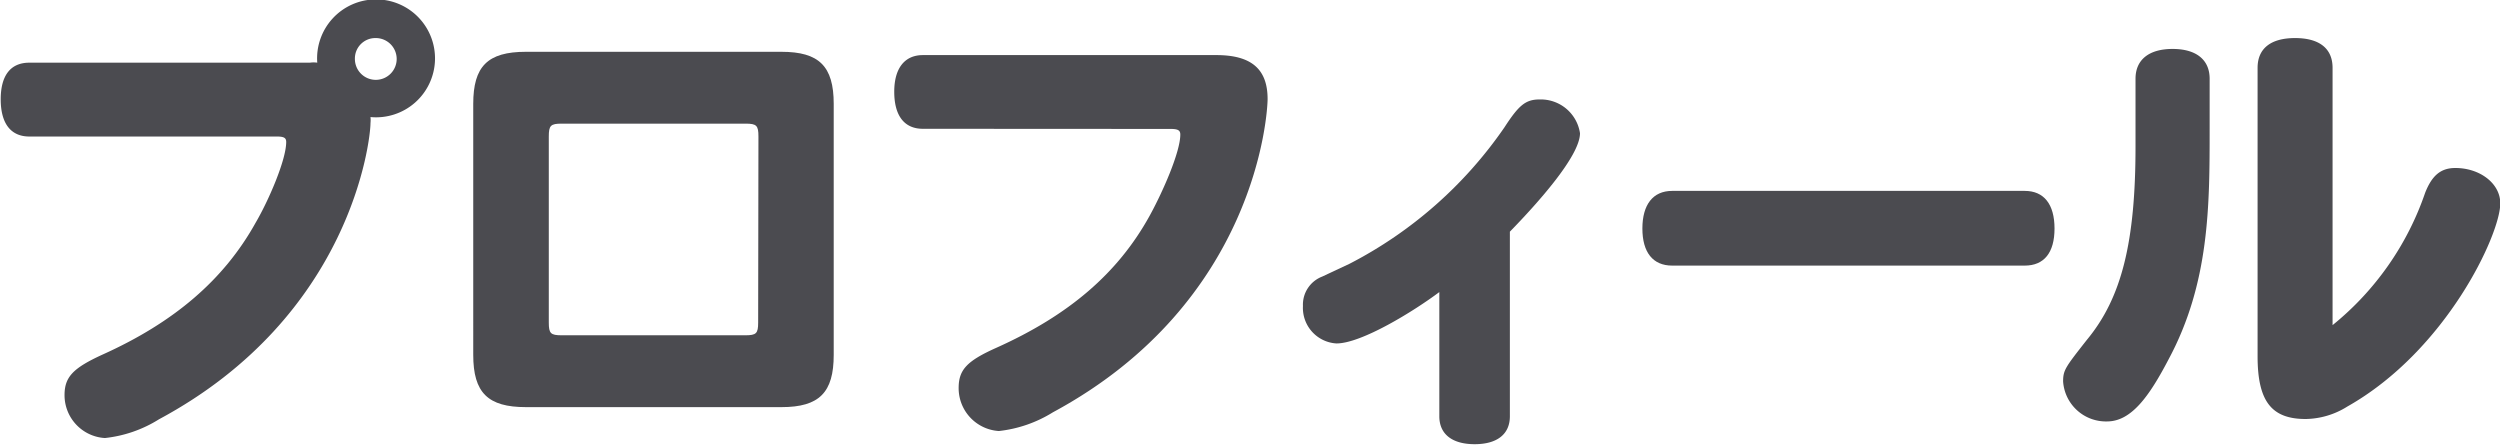 <svg xmlns="http://www.w3.org/2000/svg" width="174.7" height="31.07" viewBox="0 0 174.7 31.07"><defs><style>.cls-1{fill:#4b4b50;}</style></defs><g id="レイヤー_2" data-name="レイヤー 2"><g id="text"><path class="cls-1" d="M21.66,4.38a1.8,1.8,0,0,1,.51,0,4.12,4.12,0,1,1,3.72,3.8,2,2,0,0,1,0,.42c0,1.15-1.31,13.47-14.78,20.7a8.88,8.88,0,0,1-3.78,1.31,3,3,0,0,1-2.82-3c0-1.28.61-1.89,2.63-2.82,5.05-2.27,8.51-5.25,10.72-9.22C18.78,14,20,11.17,20,9.92c0-.29-.16-.38-.67-.38H2.05c-1.31,0-2-.93-2-2.6S.74,4.38,2.05,4.38Zm3.14-.25a1.46,1.46,0,1,0,1.44-1.47A1.43,1.43,0,0,0,24.8,4.13Z"/><path class="cls-1" d="M33.07,7.26c0-2.62,1-3.64,3.68-3.64H54.61c2.62,0,3.65,1,3.65,3.64V24.8c0,2.62-1,3.65-3.65,3.65H36.75c-2.65,0-3.68-1-3.68-3.65ZM53,9.54c0-.77-.13-.9-.9-.9H39.25c-.77,0-.9.13-.9.9v13c0,.76.13.89.9.89H52.08c.77,0,.9-.13.9-.89Z"/><path class="cls-1" d="M64.49,9c-1.31,0-2-.93-2-2.59s.74-2.56,2-2.56H85c2.47,0,3.58,1,3.58,3.07,0,.87-.7,14.18-15,21.89a9,9,0,0,1-3.78,1.31,3,3,0,0,1-2.81-3c0-1.28.57-1.89,2.62-2.81,5.09-2.28,8.51-5.22,10.72-9.22.9-1.63,2.15-4.45,2.15-5.69,0-.29-.16-.39-.68-.39Z"/><path class="cls-1" d="M100.58,20.41C98.82,21.73,95.15,24,93.39,24a2.49,2.49,0,0,1-2.34-2.62,2.1,2.1,0,0,1,1.34-2.05l1.92-.9a29.6,29.6,0,0,0,10.82-9.53c1-1.54,1.47-1.95,2.46-1.95a2.77,2.77,0,0,1,2.82,2.36c0,1.6-3,4.93-4.9,6.88v12.9c0,1.25-.89,1.95-2.46,1.95s-2.47-.7-2.47-1.95Z"/><path class="cls-1" d="M116.85,18.56c-1.35,0-2.08-.93-2.08-2.59s.73-2.63,2.08-2.63h24.64c1.34,0,2.08.93,2.08,2.63s-.74,2.59-2.08,2.59Z"/><path class="cls-1" d="M149.23,5.5c0-1.31.92-2.08,2.59-2.08s2.59.77,2.59,2.08V9c0,5.34,0,10.78-2.88,16.13-1.34,2.56-2.59,4.32-4.29,4.32a3,3,0,0,1-3.07-2.79c0-.8.16-1,1.66-2.91,2.44-2.94,3.4-6.85,3.4-13.53ZM163,22.72a20.38,20.38,0,0,0,6.47-9.25c.48-1.21,1.09-1.73,2.11-1.73,1.73,0,3.14,1.09,3.14,2.47,0,2.17-3.78,10.3-10.69,14.2a5.61,5.61,0,0,1-2.91.87c-2.4,0-3.36-1.25-3.36-4.39V4.74c0-1.35.92-2.08,2.62-2.08S163,3.39,163,4.74Z"/></g></g></svg>